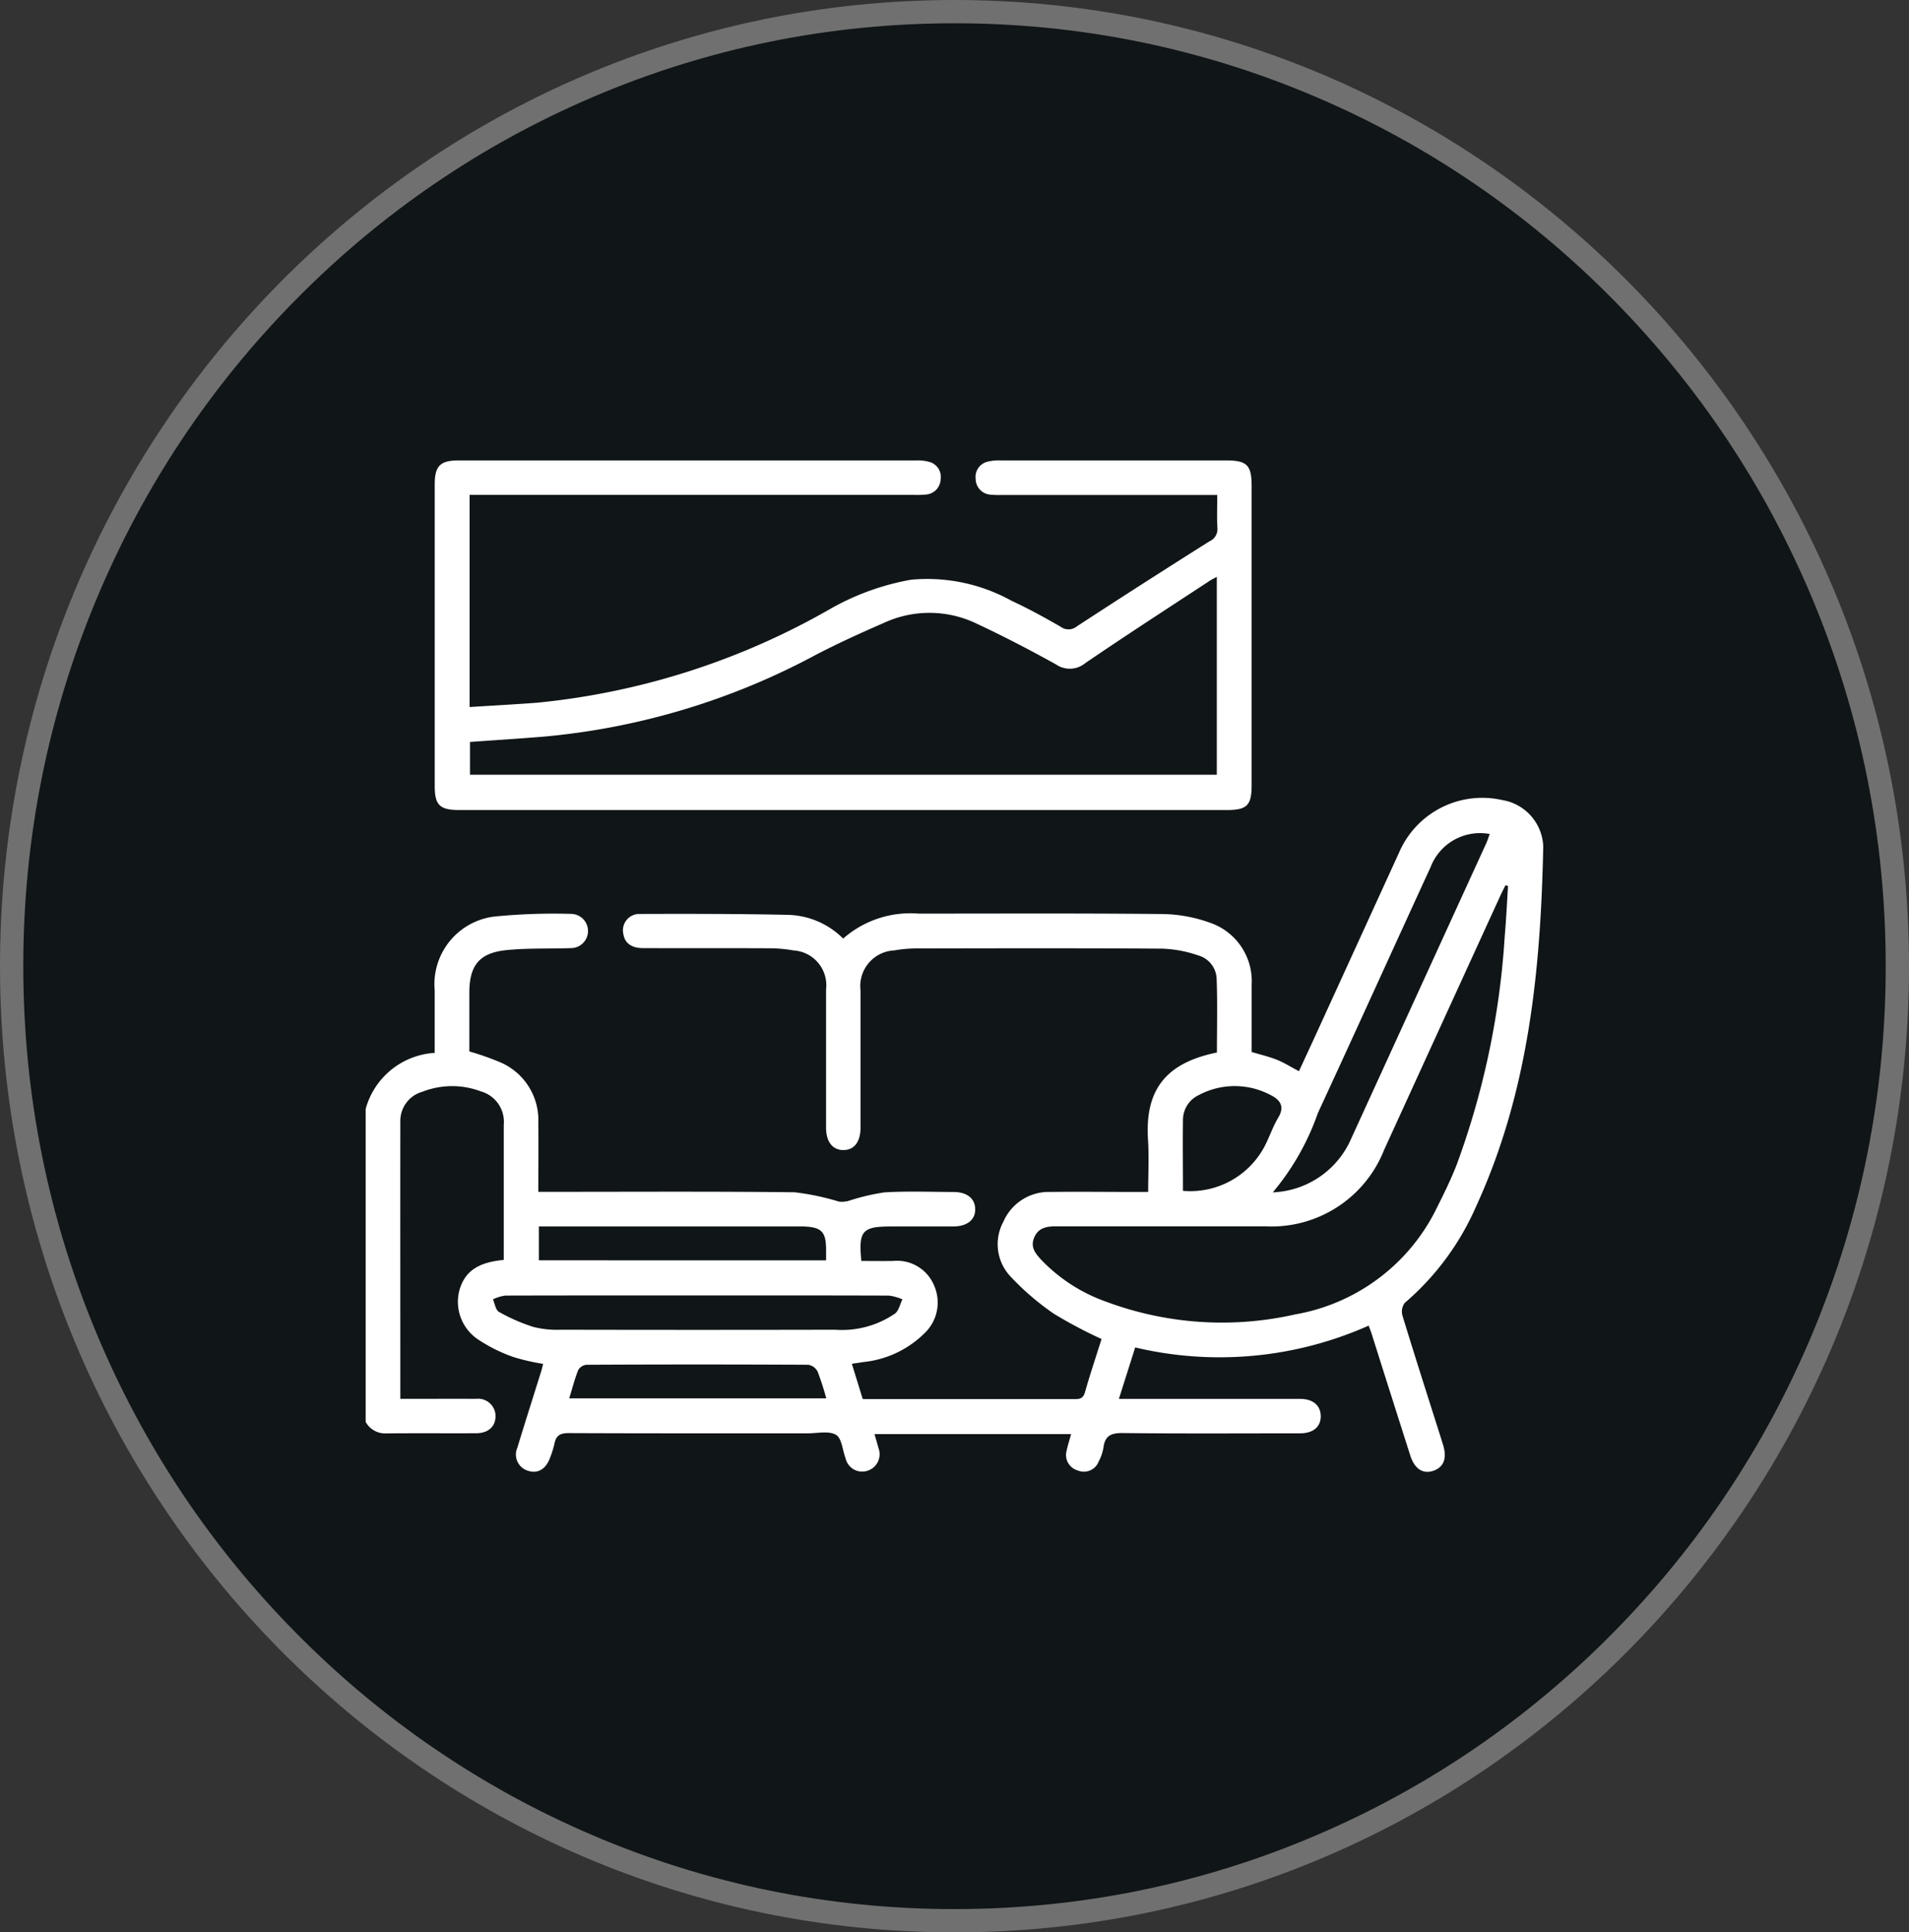 <svg xmlns="http://www.w3.org/2000/svg" xmlns:xlink="http://www.w3.org/1999/xlink" width="82" height="83" viewBox="0 0 82 83">
  <rect x="0" y="0" width="82" height="83" fill="#333333" stroke="none"/>
  <defs>
    <clipPath id="clip-path">
      <rect id="Rectángulo_11315" data-name="Rectángulo 11315" width="50.587" height="43.447" fill="none"/>
    </clipPath>
  </defs>
  <g id="Grupo_25117" data-name="Grupo 25117" transform="translate(-293.412 -7452.767)">
    <g id="Grupo_24542" data-name="Grupo 24542">
      <g id="Grupo_24541" data-name="Grupo 24541">
        <g id="Trazado_44372" data-name="Trazado 44372" transform="translate(293.412 7452.767)" fill="#101517">
          <path d="M 41 82.5 C 35.533 82.5 30.23 81.416 25.238 79.279 C 20.415 77.214 16.084 74.259 12.364 70.494 C 8.644 66.728 5.724 62.343 3.683 57.461 C 1.571 52.406 0.5 47.036 0.5 41.5 C 0.5 35.964 1.571 30.594 3.683 25.539 C 5.724 20.657 8.644 16.272 12.364 12.506 C 16.084 8.741 20.415 5.786 25.238 3.721 C 30.23 1.584 35.533 0.5 41 0.5 C 46.467 0.5 51.77 1.584 56.762 3.721 C 61.585 5.786 65.916 8.741 69.636 12.506 C 73.356 16.272 76.276 20.657 78.317 25.539 C 80.429 30.594 81.5 35.964 81.5 41.5 C 81.5 47.036 80.429 52.406 78.317 57.461 C 76.276 62.343 73.356 66.728 69.636 70.494 C 65.916 74.259 61.585 77.214 56.762 79.279 C 51.77 81.416 46.467 82.5 41 82.5 Z" stroke="none"/>
          <path d="M 41 1 C 35.601 1 30.364 2.07 25.435 4.181 C 20.672 6.22 16.394 9.139 12.72 12.858 C 9.045 16.578 6.16 20.909 4.145 25.732 C 2.058 30.725 1 36.031 1 41.5 C 1 46.969 2.058 52.275 4.145 57.268 C 6.16 62.091 9.045 66.422 12.72 70.142 C 16.394 73.861 20.672 76.78 25.435 78.819 C 30.364 80.93 35.601 82 41 82 C 46.399 82 51.636 80.93 56.565 78.819 C 61.328 76.78 65.606 73.861 69.28 70.142 C 72.955 66.422 75.84 62.091 77.855 57.268 C 79.942 52.275 81 46.969 81 41.5 C 81 36.031 79.942 30.725 77.855 25.732 C 75.84 20.909 72.955 16.578 69.28 12.858 C 65.606 9.139 61.328 6.22 56.565 4.181 C 51.636 2.07 46.399 1 41 1 M 41 0 C 63.644 0 82 18.58 82 41.5 C 82 64.42 63.644 83 41 83 C 18.356 83 0 64.42 0 41.5 C 0 18.58 18.356 0 41 0 Z" stroke="none" fill="#707070"/>
        </g>
        <g id="Grupo_25091" data-name="Grupo 25091" transform="translate(309.119 7472.543)">
          <g id="Grupo_25090" data-name="Grupo 25090" transform="translate(0 0)" clip-path="url(#clip-path)">
            <path id="Trazado_44636" data-name="Trazado 44636" d="M0,37.108A3.279,3.279,0,0,1,2.965,34.7c0-.908,0-1.8,0-2.682a2.929,2.929,0,0,1,2.711-3.188,25.744,25.744,0,0,1,3.155-.1A.732.732,0,1,1,8.8,30.2c-.921.033-1.848-.007-2.762.087-1.164.12-1.585.664-1.585,1.838,0,.854,0,1.708,0,2.512a12.306,12.306,0,0,1,1.349.476,2.7,2.7,0,0,1,1.615,2.564c.009.971,0,1.942,0,2.991H8c3.476,0,6.952-.021,10.427.019a10.827,10.827,0,0,1,1.9.4,1.085,1.085,0,0,0,.44-.038,9.32,9.32,0,0,1,1.517-.358c.985-.058,1.976-.02,2.964-.016.579,0,.922.274.934.726.012.468-.343.753-.951.755-.889,0-1.779,0-2.668,0-1.232,0-1.4.189-1.271,1.482.447,0,.9.007,1.357,0a1.719,1.719,0,0,1,1.757,1.029,1.815,1.815,0,0,1-.384,2.058,4.363,4.363,0,0,1-2.671,1.257c-.128.023-.256.04-.467.072l.468,1.517h3.588q2.718,0,5.436,0c.233,0,.433.021.521-.292.218-.774.476-1.537.713-2.289A19.529,19.529,0,0,1,29.555,45.9a11.225,11.225,0,0,1-1.827-1.565,2.024,2.024,0,0,1-.332-2.39,2.123,2.123,0,0,1,2.014-1.272c1.2-.016,2.405,0,3.608,0h.594c0-.772.04-1.51-.007-2.243-.144-2.217.84-3.312,2.96-3.747,0-1.059.027-2.128-.013-3.194a1.088,1.088,0,0,0-.8-.979,5.279,5.279,0,0,0-1.536-.287c-3.525-.024-7.05-.015-10.576-.009a5.562,5.562,0,0,0-.933.084,1.534,1.534,0,0,0-1.45,1.722q0,2.94,0,5.88c0,.62-.268.971-.733.974s-.747-.351-.748-.963q0-2.965,0-5.93A1.5,1.5,0,0,0,18.384,30.3a6.034,6.034,0,0,0-1.08-.093c-1.8-.009-3.591,0-5.386-.007-.517,0-.8-.228-.854-.634a.7.7,0,0,1,.7-.833c2.124-.007,4.249-.007,6.372.038a3.47,3.47,0,0,1,2.374,1.019,4.376,4.376,0,0,1,3.239-1.072c3.476,0,6.952-.018,10.427.018a6.219,6.219,0,0,1,2.069.366,2.649,2.649,0,0,1,1.812,2.671c0,.969,0,1.938,0,2.888.393.118.747.2,1.079.332.317.128.611.314.953.494.271-.587.546-1.177.816-1.769q1.744-3.814,3.487-7.628a3.889,3.889,0,0,1,4.431-2.249,2.1,2.1,0,0,1,1.759,1.993c-.108,5.31-.626,10.554-2.885,15.462a11.479,11.479,0,0,1-3.059,4.138.622.622,0,0,0-.107.539c.543,1.777,1.111,3.546,1.672,5.317.03.094.059.188.087.283.164.559.007.938-.448,1.083-.438.139-.789-.095-.97-.66q-.84-2.631-1.672-5.265c-.03-.092-.067-.182-.117-.316a15.745,15.745,0,0,1-10.029.937c-.232.733-.457,1.444-.7,2.21H35.2c1.647,0,3.295,0,4.942,0,.546,0,.869.277.882.721.013.47-.314.757-.889.758-2.536,0-5.074.017-7.61-.012-.5-.005-.767.107-.834.621a1.856,1.856,0,0,1-.205.6.679.679,0,0,1-.9.385.689.689,0,0,1-.474-.86c.046-.223.119-.442.19-.7H21.856c.057.2.121.4.169.594a.743.743,0,0,1-.491.986.729.729,0,0,1-.917-.532c-.134-.351-.163-.868-.413-1.017-.308-.183-.8-.065-1.208-.065-3.426,0-6.853.005-10.279-.01-.365,0-.541.106-.608.455a4.044,4.044,0,0,1-.192.611c-.175.485-.531.69-.943.552a.727.727,0,0,1-.458-.992c.335-1.1.686-2.2,1.03-3.3.028-.09.047-.183.077-.3a9.03,9.03,0,0,1-1.267-.291,6.661,6.661,0,0,1-1.492-.734,1.944,1.944,0,0,1-.832-2.157c.239-.8.8-1.181,1.9-1.282V42.389q0-2.3,0-4.6a1.357,1.357,0,0,0-.98-1.434,3.5,3.5,0,0,0-2.512.013,1.3,1.3,0,0,0-.951,1.252c-.005,3.953,0,7.906,0,11.94h.63c.872,0,1.746-.007,2.619,0a.748.748,0,0,1,.84.763c-.011.437-.317.711-.831.714-1.3.007-2.6-.007-3.9.008A.952.952,0,0,1,0,50.55Zm49.068-9.579L48.96,27.5c-.076.155-.157.308-.228.465q-2.494,5.449-4.985,10.9a5.2,5.2,0,0,1-5.1,3.285c-3,0-5.994,0-8.992,0-.4,0-.761.059-.938.479s.054.691.308.965a7.156,7.156,0,0,0,2.8,1.8,14.247,14.247,0,0,0,8.108.538,8.362,8.362,0,0,0,6.1-4.619c.294-.587.584-1.18.824-1.791a34.568,34.568,0,0,0,2.069-9.812c.063-.727.1-1.457.143-2.185M38.967,40.69a3.832,3.832,0,0,0,3.362-2.3q2.9-6.342,5.8-12.682c.059-.129.1-.265.154-.409a2.274,2.274,0,0,0-2.539,1.42c-1.619,3.522-3.218,7.054-4.845,10.572a10.828,10.828,0,0,1-1.934,3.4M14.284,45.117c-2.764,0-5.528,0-8.292.007a1.91,1.91,0,0,0-.526.161c.083.185.117.46.258.539a7.8,7.8,0,0,0,1.47.644,4.1,4.1,0,0,0,1.173.123q5.9.013,11.8,0a4.025,4.025,0,0,0,2.57-.694c.165-.129.215-.4.318-.611a2.22,2.22,0,0,0-.573-.161c-2.731-.01-5.462-.007-8.193-.007m5.488-1.507c0-.158,0-.286,0-.413.006-.83-.189-1.026-1.043-1.044-.082,0-.164,0-.247,0H7.439V43.61ZM8.743,49.539H19.785a11.772,11.772,0,0,0-.372-1.152.554.554,0,0,0-.4-.291q-4.763-.025-9.527,0a.467.467,0,0,0-.355.225c-.151.379-.252.777-.389,1.222M35.1,40.625a3.61,3.61,0,0,0,3.531-1.945c.2-.392.342-.822.569-1.2.28-.466.092-.752-.3-.954a3.284,3.284,0,0,0-3.119-.011,1.178,1.178,0,0,0-.674,1.075c-.013,1,0,2,0,3.034" transform="translate(0 -9.252)" fill="#fff"/>
            <path id="Trazado_44637" data-name="Trazado 44637" d="M6.356,1.483v9.11c.983-.062,1.945-.114,2.906-.186A31.479,31.479,0,0,0,21.855,6.374a10.832,10.832,0,0,1,3.464-1.25,7.481,7.481,0,0,1,4.329.912c.716.33,1.409.713,2.093,1.106a.564.564,0,0,0,.7-.015q2.83-1.847,5.69-3.649a.572.572,0,0,0,.346-.573c-.026-.455-.007-.913-.007-1.421H29.237a3.914,3.914,0,0,1-.494-.012.683.683,0,0,1-.65-.686A.669.669,0,0,1,28.625.05,2.015,2.015,0,0,1,29.161,0Q34,0,38.847,0c.9,0,1.1.2,1.1,1.1q0,6.425,0,12.849c0,.873-.2,1.068-1.075,1.068H5.917c-.845,0-1.06-.21-1.06-1.038q0-6.474,0-12.947C4.857.238,5.091,0,5.886,0Q15.72,0,25.554,0a1.794,1.794,0,0,1,.534.06.667.667,0,0,1,.5.756.679.679,0,0,1-.634.65,4.227,4.227,0,0,1-.543.014H6.356ZM38.451,5c-.155.086-.256.134-.349.2C36.33,6.362,34.549,7.515,32.8,8.708a1.042,1.042,0,0,1-1.258.053c-1.12-.621-2.257-1.213-3.417-1.755a4.659,4.659,0,0,0-3.972-.028c-.994.432-1.983.882-2.944,1.383A30.448,30.448,0,0,1,9.522,11.866c-1.045.085-2.092.151-3.15.227V13.5H38.451Z" transform="translate(-1.891 0)" fill="#fff"/>
          </g>
        </g>
      </g>
    </g>
  </g>
</svg>
